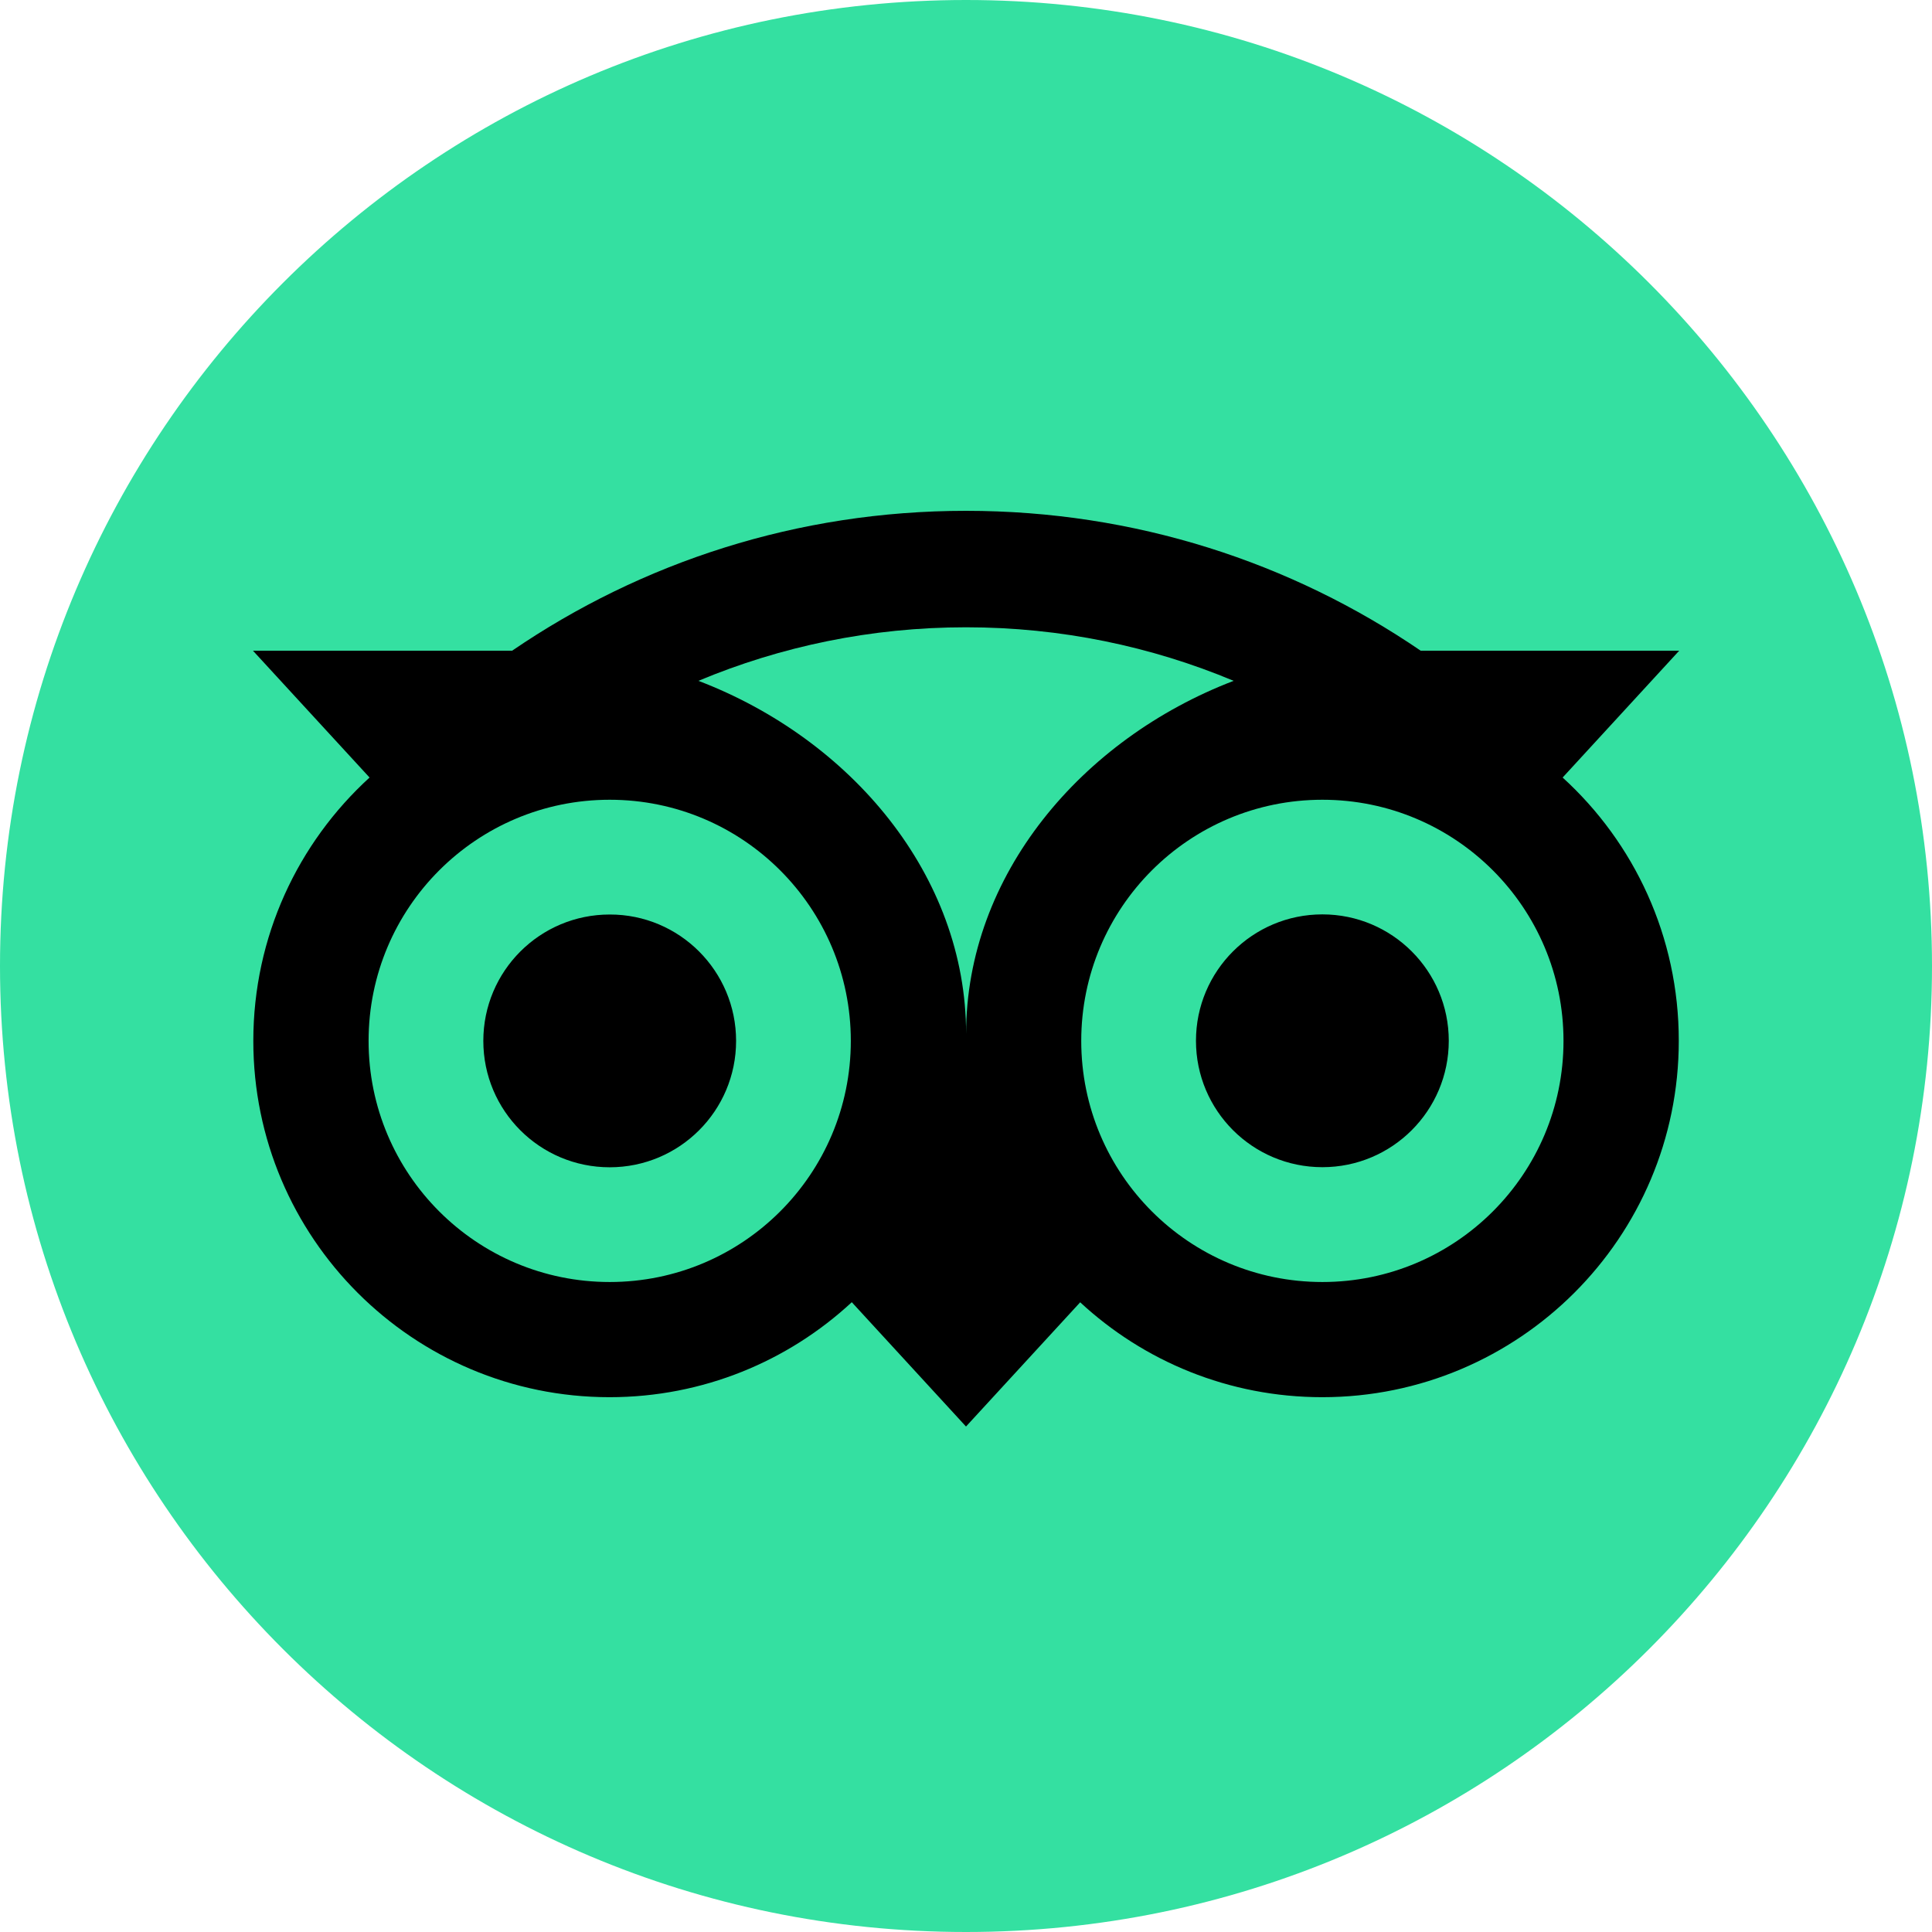<svg width="60" height="60" viewBox="0 0 60 60" fill="none" xmlns="http://www.w3.org/2000/svg">
<path d="M30 60C46.569 60 60 46.569 60 30C60 13.431 46.569 0 30 0C13.431 0 0 13.431 0 30C0 46.569 13.431 60 30 60Z" fill="#34E0A1"/>
<path d="M48.529 24.147L52.149 20.208H44.121C40.102 17.463 35.249 15.864 30 15.864C24.757 15.864 19.917 17.467 15.905 20.208H7.856L11.477 24.147C9.258 26.172 7.867 29.088 7.867 32.326C7.867 38.436 12.821 43.391 18.931 43.391C21.834 43.391 24.479 42.271 26.453 40.441L30 44.302L33.546 40.444C35.52 42.274 38.161 43.391 41.064 43.391C47.175 43.391 52.136 38.436 52.136 32.326C52.139 29.084 50.748 26.168 48.529 24.147ZM18.935 39.814C14.798 39.814 11.447 36.462 11.447 32.326C11.447 28.189 14.798 24.837 18.935 24.837C23.071 24.837 26.423 28.189 26.423 32.326C26.423 36.462 23.071 39.814 18.935 39.814ZM30.003 32.108C30.003 27.18 26.42 22.95 21.69 21.144C24.247 20.074 27.053 19.481 30 19.481C32.946 19.481 35.755 20.074 38.312 21.144C33.586 22.954 30.003 27.181 30.003 32.108ZM41.068 39.814C36.931 39.814 33.579 36.462 33.579 32.326C33.579 28.189 36.931 24.837 41.068 24.837C45.204 24.837 48.556 28.189 48.556 32.326C48.556 36.462 45.204 39.814 41.068 39.814ZM41.068 28.397C38.899 28.397 37.142 30.154 37.142 32.322C37.142 34.491 38.899 36.248 41.068 36.248C43.236 36.248 44.993 34.491 44.993 32.322C44.993 30.157 43.236 28.397 41.068 28.397ZM22.86 32.326C22.86 34.495 21.103 36.251 18.935 36.251C16.766 36.251 15.01 34.495 15.01 32.326C15.01 30.157 16.766 28.401 18.935 28.401C21.103 28.397 22.86 30.157 22.86 32.326Z" fill="black"/>
</svg>
